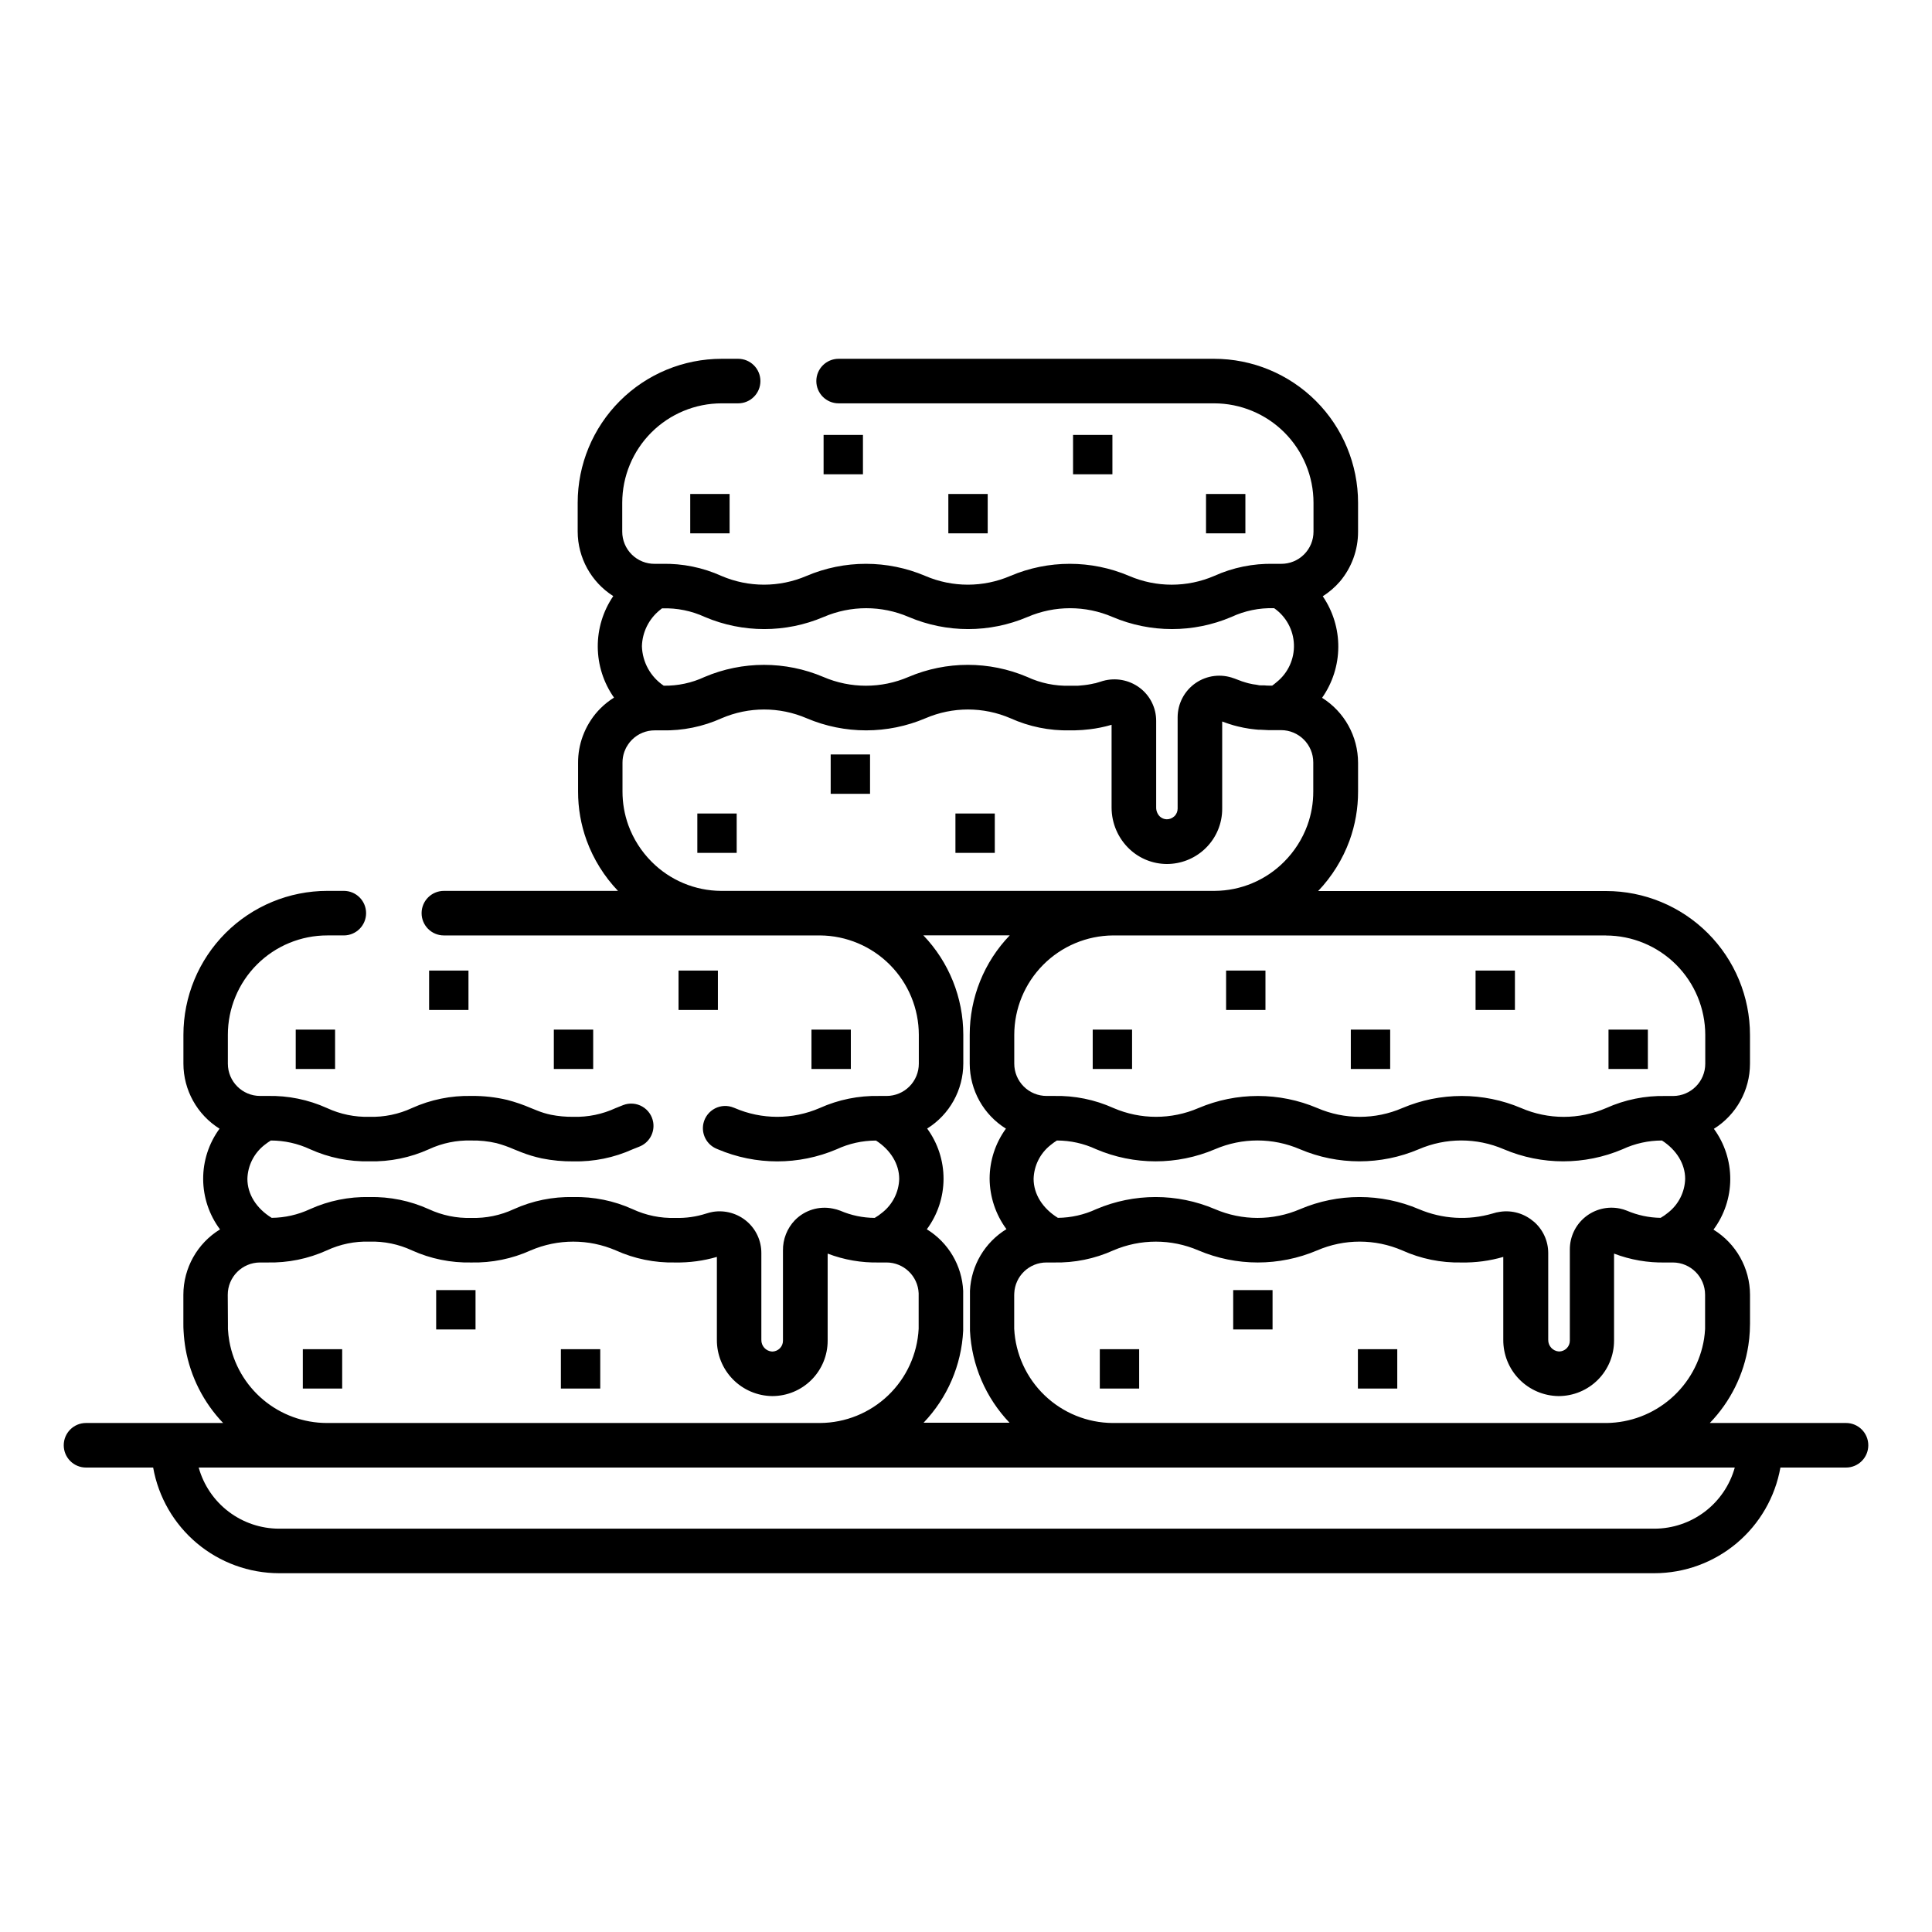 <?xml version="1.0" encoding="UTF-8"?>
<!-- Uploaded to: SVG Repo, www.svgrepo.com, Generator: SVG Repo Mixer Tools -->
<svg fill="#000000" width="800px" height="800px" version="1.1" viewBox="144 144 512 512" xmlns="http://www.w3.org/2000/svg">
 <g>
  <path d="m257.72 401.21h10.43v10.43h-10.43z"/>
  <path d="m222.37 416.86h10.43v10.43h-10.43z"/>
  <path d="m290.77 416.86h10.43v10.43h-10.43z"/>
  <path d="m359.05 416.86h10.43v10.43h-10.43z"/>
  <path d="m323.82 401.21h10.43v10.43h-10.43z"/>
  <path d="m259.59 485.89h10.43v10.43h-10.43z"/>
  <path d="m224.25 501.55h10.43v10.43h-10.43z"/>
  <path d="m292.64 501.55h10.43v10.43h-10.43z"/>
  <path d="m468.93 401.21h10.43v10.43h-10.43z"/>
  <path d="m433.58 416.86h10.43v10.43h-10.43z"/>
  <path d="m501.98 416.86h10.43v10.43h-10.43z"/>
  <path d="m570.27 416.86h10.43v10.43h-10.43z"/>
  <path d="m535.04 401.21h10.43v10.43h-10.43z"/>
  <path d="m470.81 485.89h10.43v10.43h-10.43z"/>
  <path d="m435.46 501.55h10.43v10.43h-10.43z"/>
  <path d="m503.86 501.55h10.43v10.43h-10.43z"/>
  <path d="m362.26 259.26h10.43v10.43h-10.43z"/>
  <path d="m326.92 274.91h10.43v10.43h-10.43z"/>
  <path d="m395.32 274.91h10.43v10.43h-10.43z"/>
  <path d="m463.61 274.91h10.43v10.43h-10.43z"/>
  <path d="m428.37 259.26h10.43v10.43h-10.43z"/>
  <path d="m364.14 343.94h10.43v10.43h-10.43z"/>
  <path d="m328.8 359.59h10.43v10.43h-10.43z"/>
  <path d="m397.2 359.59h10.43v10.43h-10.43z"/>
  <path d="m633.21 521.11h-36.094c5.449-5.633 9.016-12.812 10.215-20.555 0.188-1.211 0.316-2.461 0.383-3.731 0-0.68 0.059-1.379 0.059-2.066v-7.637c-0.02-7.039-3.684-13.57-9.68-17.258 2.867-3.859 4.426-8.531 4.445-13.34 0.02-4.809-1.5-9.496-4.34-13.375 5.945-3.711 9.559-10.223 9.566-17.23v-7.637c0-10.117-4.016-19.824-11.172-26.98-7.156-7.152-16.859-11.172-26.98-11.168h-76.289c3.66-3.84 6.492-8.395 8.316-13.375 1.508-4.16 2.273-8.551 2.262-12.977v-7.637c-0.008-6.996-3.609-13.5-9.535-17.219 2.766-3.934 4.262-8.617 4.297-13.426 0.031-4.809-1.406-9.508-4.117-13.48 1.703-1.078 3.242-2.406 4.562-3.934 3.113-3.699 4.809-8.383 4.793-13.215v-7.637c0-10.117-4.019-19.82-11.172-26.977-7.156-7.152-16.859-11.172-26.977-11.172h-99.512c-3.262 0-5.906 2.641-5.906 5.902s2.644 5.902 5.906 5.902h99.512c6.984 0.004 13.684 2.781 18.625 7.719 4.938 4.941 7.715 11.641 7.715 18.625v7.637c0.008 2.277-0.895 4.465-2.512 6.07-1.617 1.609-3.809 2.5-6.086 2.481h-1.969c-5.422-0.121-10.801 0.973-15.746 3.207-7.195 3.094-15.348 3.094-22.543 0-10.059-4.281-21.43-4.281-31.488 0-7.191 3.09-15.34 3.09-22.531 0-10.062-4.281-21.43-4.281-31.488 0-7.195 3.09-15.34 3.09-22.535 0-4.941-2.234-10.32-3.328-15.742-3.207h-1.91c-2.285 0.031-4.488-0.855-6.113-2.465s-2.535-3.801-2.527-6.086v-7.637c0.004-6.984 2.781-13.684 7.719-18.625 4.941-4.938 11.637-7.715 18.625-7.719h4.367c3.262 0 5.906-2.641 5.906-5.902s-2.644-5.902-5.906-5.902h-4.367c-10.117 0-19.824 4.019-26.977 11.172-7.156 7.156-11.176 16.859-11.176 26.977v7.637c0.016 6.934 3.57 13.383 9.43 17.102-2.711 3.973-4.144 8.676-4.109 13.48 0.035 4.809 1.539 9.492 4.305 13.422-1.293 0.805-2.492 1.758-3.57 2.832-0.453 0.453-0.895 0.926-1.348 1.477-0.41 0.504-0.797 1.023-1.152 1.566-0.383 0.582-0.707 1.113-0.984 1.625l-0.09 0.168-0.363 0.719c-0.266 0.543-0.5 1.113-0.777 1.84v-0.004c-0.824 2.246-1.246 4.617-1.238 7.008v7.644c-0.012 4.422 0.754 8.812 2.262 12.969 1.82 4.984 4.652 9.535 8.316 13.375h-46.141c-3.262 0-5.906 2.641-5.906 5.902 0 3.262 2.644 5.902 5.906 5.902h99.707c6.953 0.059 13.602 2.859 18.5 7.793 4.894 4.93 7.648 11.598 7.656 18.551v7.637c0.004 2.269-0.898 4.445-2.5 6.051-1.605 1.605-3.781 2.508-6.051 2.508h-1.969c-5.422-0.117-10.797 0.977-15.742 3.199-7.191 3.109-15.348 3.109-22.535 0l-0.285-0.109c-1.605-0.656-3.414-0.574-4.953 0.223-1.539 0.801-2.648 2.231-3.039 3.922-0.641 2.816 0.848 5.688 3.523 6.777l0.285 0.117v0.004c10.062 4.277 21.43 4.277 31.488 0 3.266-1.523 6.828-2.312 10.43-2.312 3.867 2.488 6.148 6.219 6.148 10.156l0.004-0.004c-0.102 3.516-1.758 6.801-4.527 8.965-0.617 0.512-1.273 0.973-1.969 1.379-3.141-0.02-6.246-0.668-9.129-1.91-0.641-0.246-1.297-0.434-1.969-0.559-3.652-0.75-7.43 0.406-10.039 3.066-2.082 2.164-3.227 5.066-3.176 8.07v23.891c0.004 0.758-0.297 1.488-0.836 2.019-0.543 0.539-1.273 0.844-2.039 0.844-1.637-0.098-2.898-1.48-2.852-3.117v-23.008c0.004-3.207-1.391-6.258-3.82-8.352-2.477-2.125-5.758-3.059-8.984-2.551-0.602 0.105-1.199 0.254-1.781 0.445-2.664 0.863-5.461 1.258-8.266 1.168-3.883 0.117-7.742-0.68-11.266-2.32-4.941-2.234-10.32-3.332-15.742-3.207-5.422-0.125-10.805 0.973-15.746 3.207-3.523 1.641-7.383 2.438-11.266 2.32-3.887 0.117-7.742-0.68-11.266-2.32-4.945-2.234-10.324-3.332-15.746-3.207-5.422-0.125-10.801 0.973-15.742 3.207-3.18 1.48-6.641 2.266-10.148 2.301-4.055-2.5-6.434-6.277-6.434-10.344v0.004c0.098-3.508 1.75-6.789 4.508-8.957 0.539-0.434 1.109-0.836 1.699-1.199 3.598 0 7.152 0.789 10.414 2.312 4.941 2.231 10.32 3.328 15.742 3.207 5.422 0.125 10.801-0.973 15.746-3.207 3.519-1.637 7.375-2.426 11.254-2.312 2.238-0.043 4.473 0.191 6.652 0.699 1.578 0.422 3.121 0.965 4.617 1.625 0.621 0.254 1.25 0.512 1.891 0.758h-0.004c1.789 0.703 3.633 1.258 5.512 1.66 2.742 0.551 5.535 0.816 8.336 0.789 5.422 0.121 10.801-0.977 15.742-3.207 0.582-0.234 1.141-0.473 1.703-0.68 2.625-0.996 4.184-3.703 3.731-6.477-0.289-1.754-1.352-3.285-2.894-4.168-1.539-0.883-3.398-1.027-5.059-0.387-0.688 0.266-1.34 0.531-1.969 0.789v-0.004c-3.523 1.641-7.379 2.434-11.266 2.324-1.98 0.023-3.961-0.156-5.902-0.543-1.258-0.262-2.492-0.637-3.68-1.121-0.57-0.215-1.121-0.441-1.664-0.668-2.027-0.871-4.113-1.59-6.25-2.144-3.109-0.738-6.297-1.094-9.496-1.055-5.422-0.121-10.801 0.977-15.742 3.207-3.523 1.637-7.383 2.434-11.266 2.324-3.887 0.109-7.742-0.688-11.27-2.324-4.941-2.231-10.32-3.328-15.742-3.207h-1.969c-4.723 0-8.551-3.828-8.551-8.551v-7.637c-0.004-6.992 2.773-13.699 7.719-18.645 4.949-4.945 11.66-7.715 18.652-7.707h4.359c3.262 0 5.902-2.641 5.902-5.902 0-3.262-2.641-5.902-5.902-5.902h-4.359c-10.117 0-19.82 4.019-26.977 11.172-7.152 7.156-11.172 16.859-11.172 26.977v7.637c0.012 7.012 3.629 13.523 9.574 17.238-2.844 3.875-4.363 8.559-4.34 13.363 0.023 4.805 1.59 9.477 4.465 13.324-6.027 3.691-9.703 10.25-9.711 17.316v7.644c0 0.688 0 1.379 0.059 2.055v0.004c0.086 1.574 0.266 3.141 0.531 4.695 1.316 7.363 4.773 14.18 9.941 19.59h-36.332c-3.262 0-5.902 2.644-5.902 5.902 0 3.262 2.641 5.906 5.902 5.906h17.793c1.395 7.84 5.5 14.945 11.602 20.062 6.102 5.121 13.809 7.93 21.773 7.941h364.48c7.965-0.012 15.676-2.82 21.777-7.941 6.102-5.117 10.211-12.219 11.609-20.062h17.387c3.262 0 5.902-2.644 5.902-5.906 0-3.258-2.641-5.902-5.902-5.902zm-220.42-34.086v-0.297 0.004c0.203-4.57 3.969-8.168 8.543-8.16h1.969c5.422 0.121 10.801-0.973 15.742-3.207 7.195-3.09 15.34-3.09 22.535 0 10.059 4.277 21.426 4.277 31.488 0 7.188-3.098 15.336-3.098 22.523 0 4.941 2.234 10.32 3.328 15.742 3.207 3.738 0.066 7.465-0.43 11.051-1.477v21.953c-0.027 3.918 1.496 7.688 4.238 10.484 2.742 2.797 6.477 4.394 10.395 4.445h0.059c3.891-0.008 7.617-1.555 10.367-4.305 2.746-2.75 4.293-6.481 4.297-10.367v-23.086c4.34 1.656 8.961 2.457 13.605 2.352h1.969c4.723 0.008 8.547 3.832 8.551 8.551v7.637 1.438c-0.051 0.875-0.137 1.742-0.266 2.59v-0.004c-0.984 6.172-4.117 11.797-8.844 15.879-4.731 4.086-10.746 6.371-16.996 6.449h-130.87c-6.723-0.043-13.172-2.656-18.027-7.305-4.856-4.648-7.75-10.977-8.09-17.688v-1.348-7.742zm137.59-19.336c-2.438-2.102-5.672-3.031-8.855-2.547-0.668 0.086-1.328 0.238-1.969 0.453-6.445 1.887-13.352 1.48-19.531-1.152-10.059-4.285-21.43-4.285-31.488 0-7.195 3.094-15.348 3.094-22.543 0-10.059-4.285-21.43-4.285-31.488 0-3.184 1.48-6.644 2.266-10.156 2.301-4.043-2.5-6.434-6.277-6.434-10.344v0.004c0.098-3.508 1.75-6.789 4.508-8.957 0.527-0.434 1.082-0.836 1.66-1.199 3.598 0 7.152 0.789 10.41 2.312 10.062 4.281 21.43 4.281 31.488 0 7.191-3.098 15.336-3.098 22.523 0 10.062 4.277 21.43 4.277 31.488 0 7.191-3.098 15.336-3.098 22.527 0 10.059 4.277 21.426 4.277 31.484 0 3.269-1.523 6.828-2.312 10.434-2.312 3.867 2.488 6.148 6.219 6.148 10.156-0.098 3.512-1.758 6.797-4.527 8.965-0.617 0.512-1.273 0.973-1.969 1.375-3.074-0.043-6.113-0.691-8.941-1.898-0.617-0.254-1.258-0.449-1.91-0.578-3.246-0.652-6.609 0.184-9.172 2.281-2.559 2.098-4.043 5.231-4.043 8.539v24.207c0.004 0.758-0.297 1.484-0.836 2.019-0.539 0.539-1.273 0.844-2.039 0.844-1.637-0.098-2.898-1.48-2.852-3.117v-22.988c-0.004-3.219-1.422-6.277-3.879-8.363zm19.188-75.77c6.984 0.008 13.68 2.789 18.621 7.727 4.938 4.938 7.715 11.633 7.723 18.617v7.637c0 4.719-3.824 8.543-8.543 8.551h-1.969 0.004c-5.422-0.121-10.801 0.973-15.746 3.195-7.188 3.113-15.344 3.113-22.535 0-10.059-4.269-21.426-4.269-31.488 0-7.188 3.106-15.34 3.106-22.531 0-10.062-4.269-21.426-4.269-31.488 0-7.188 3.098-15.336 3.098-22.523 0-4.941-2.231-10.324-3.328-15.746-3.207h-1.969 0.004c-2.277 0.008-4.461-0.891-6.074-2.496-1.613-1.605-2.519-3.789-2.519-6.062v-7.637c0.008-6.953 2.762-13.621 7.664-18.555 4.898-4.934 11.551-7.734 18.504-7.789h130.65zm-250.77-86.188 0.641-0.512h0.078c3.883-0.125 7.742 0.656 11.27 2.285 10.059 4.281 21.426 4.281 31.488 0 7.195-3.098 15.348-3.098 22.543 0 10.059 4.281 21.43 4.281 31.488 0 7.191-3.094 15.34-3.094 22.531 0 10.062 4.277 21.43 4.277 31.488 0 3.523-1.645 7.383-2.438 11.27-2.324h0.07-0.004c3.168 2.203 5.109 5.769 5.242 9.625 0.129 3.852-1.562 7.543-4.574 9.957-0.375 0.324-0.766 0.641-1.18 0.934h-0.688c-0.48 0-0.984 0-1.438-0.07h-0.945c-0.215 0-0.434 0-0.727-0.09-0.297-0.09-0.727-0.109-1.074-0.168l-0.414-0.07c-0.305-0.059-0.582-0.129-0.984-0.215l-0.395-0.109-0.254-0.07-0.895-0.277-0.195-0.059-0.305-0.117c-0.531-0.188-1.062-0.383-1.566-0.59l-0.266-0.098v0.008c-3.383-1.27-7.176-0.805-10.152 1.25-2.973 2.055-4.754 5.438-4.766 9.051v24.207c0 0.73-0.281 1.438-0.785 1.969l-0.129 0.109v-0.004c-0.535 0.5-1.238 0.773-1.969 0.77-0.676-0.012-1.32-0.273-1.82-0.73-0.641-0.629-0.996-1.492-0.984-2.391v-22.945c0.012-3.496-1.648-6.789-4.465-8.855-2.758-2.019-6.281-2.668-9.578-1.762l-0.246 0.07-0.344 0.109c-0.422 0.137-0.855 0.266-1.32 0.395l-0.246 0.07h-0.09l0.004-0.004c-1.207 0.293-2.438 0.484-3.68 0.578l-0.816 0.07h-2.117c-3.883 0.113-7.742-0.684-11.266-2.324-10.059-4.281-21.43-4.281-31.488 0-7.195 3.094-15.348 3.094-22.543 0-10.059-4.277-21.43-4.277-31.488 0-3.387 1.582-7.086 2.371-10.824 2.312-3.504-2.348-5.652-6.242-5.777-10.457 0.102-3.707 1.812-7.184 4.684-9.527zm42.539 74.359-26.223 0.004c-6.926-0.035-13.551-2.812-18.43-7.727-2.731-2.734-4.832-6.031-6.16-9.664-1.035-2.871-1.562-5.898-1.555-8.953v-7.644c-0.004-0.984 0.164-1.957 0.492-2.883 0.109-0.277 0.215-0.543 0.355-0.836 0.059-0.117 0.117-0.227 0.188-0.375 0.07-0.148 0.297-0.48 0.48-0.766 0.188-0.285 0.266-0.375 0.414-0.562 0.148-0.188 0.375-0.422 0.57-0.629 1.602-1.609 3.781-2.508 6.051-2.5h1.969c5.422 0.121 10.801-0.977 15.742-3.207 7.195-3.098 15.348-3.098 22.543 0 10.062 4.277 21.43 4.277 31.488 0 7.191-3.098 15.336-3.098 22.523 0 4.945 2.231 10.324 3.328 15.746 3.207 0.984 0 1.871 0 2.746-0.07 0.422 0 0.836-0.059 1.199-0.09 1.836-0.145 3.66-0.438 5.453-0.875l0.59-0.148 1.062-0.297v21.957c0.008 4.164 1.73 8.145 4.762 11 2.664 2.508 6.18 3.914 9.84 3.938h0.07c3.66-0.004 7.188-1.375 9.887-3.848 0.156-0.137 0.305-0.285 0.461-0.441l0.004-0.004c2.762-2.746 4.309-6.492 4.289-10.391v-23.082l0.867 0.316 0.441 0.156 0.461 0.156 0.285 0.09 0.68 0.207 0.285 0.09 0.668 0.176 0.543 0.137c0.48 0.117 0.984 0.227 1.457 0.324l0.641 0.109c0.512 0.098 1.043 0.188 1.516 0.234 0.473 0.051 0.668 0.09 0.984 0.117 0.285 0.043 0.574 0.07 0.863 0.078h0.512c0.621 0.051 1.27 0.078 1.969 0.098h3.426v0.004c4.719 0.004 8.539 3.832 8.539 8.551v7.703c0.012 3.055-0.516 6.082-1.555 8.953-1.328 3.637-3.434 6.938-6.168 9.676-4.867 4.898-11.477 7.676-18.383 7.715h-104.59zm49.27 62.977c-2.82 3.859-4.34 8.508-4.348 13.285 0.035 4.82 1.594 9.504 4.457 13.383-5.723 3.504-9.344 9.613-9.664 16.316v0.984 7.644 1.969c0.453 9.121 4.176 17.777 10.48 24.383h-22.77c6.312-6.598 10.039-15.254 10.488-24.375v-1.969-7.637-0.984 0.004c-0.32-6.691-3.926-12.789-9.633-16.297 2.859-3.859 4.41-8.531 4.43-13.332 0.016-4.805-1.508-9.484-4.34-13.363 5.945-3.711 9.562-10.219 9.574-17.23v-7.637c0-9.816-3.793-19.254-10.59-26.34h22.91c-6.82 7.086-10.625 16.539-10.617 26.371v7.637c0.016 7.019 3.652 13.539 9.621 17.238zm-206.25 44.055c0.004-4.719 3.832-8.543 8.551-8.551h1.969c5.422 0.121 10.801-0.973 15.742-3.207 3.523-1.641 7.383-2.438 11.27-2.32 3.887-0.117 7.75 0.68 11.273 2.32 4.945 2.234 10.324 3.328 15.746 3.207 5.422 0.121 10.801-0.973 15.742-3.207 7.195-3.09 15.344-3.09 22.535 0 4.941 2.234 10.32 3.328 15.742 3.207 3.738 0.066 7.465-0.43 11.051-1.477v21.953c-0.027 3.918 1.496 7.688 4.238 10.484s6.481 4.394 10.395 4.445h0.059c3.891 0 7.621-1.547 10.371-4.297 2.75-2.754 4.293-6.484 4.293-10.375v-23.086c4.34 1.66 8.961 2.457 13.605 2.352h1.969c4.574-0.008 8.344 3.59 8.543 8.16v8.031 1.367-0.004c-0.344 6.711-3.242 13.039-8.098 17.684-4.859 4.644-11.309 7.258-18.027 7.301h-130.73c-6.16-0.016-12.113-2.191-16.832-6.148-4.719-3.953-7.898-9.441-8.988-15.5-0.191-1.074-0.316-2.156-0.375-3.246v-1.445zm378.08 61.992h-364.48c-4.832-0.004-9.527-1.59-13.375-4.516-3.848-2.922-6.629-7.027-7.926-11.68h407.08-0.004c-1.293 4.652-4.078 8.754-7.922 11.68-3.844 2.922-8.539 4.508-13.371 4.516z"/>
 </g>
</svg>